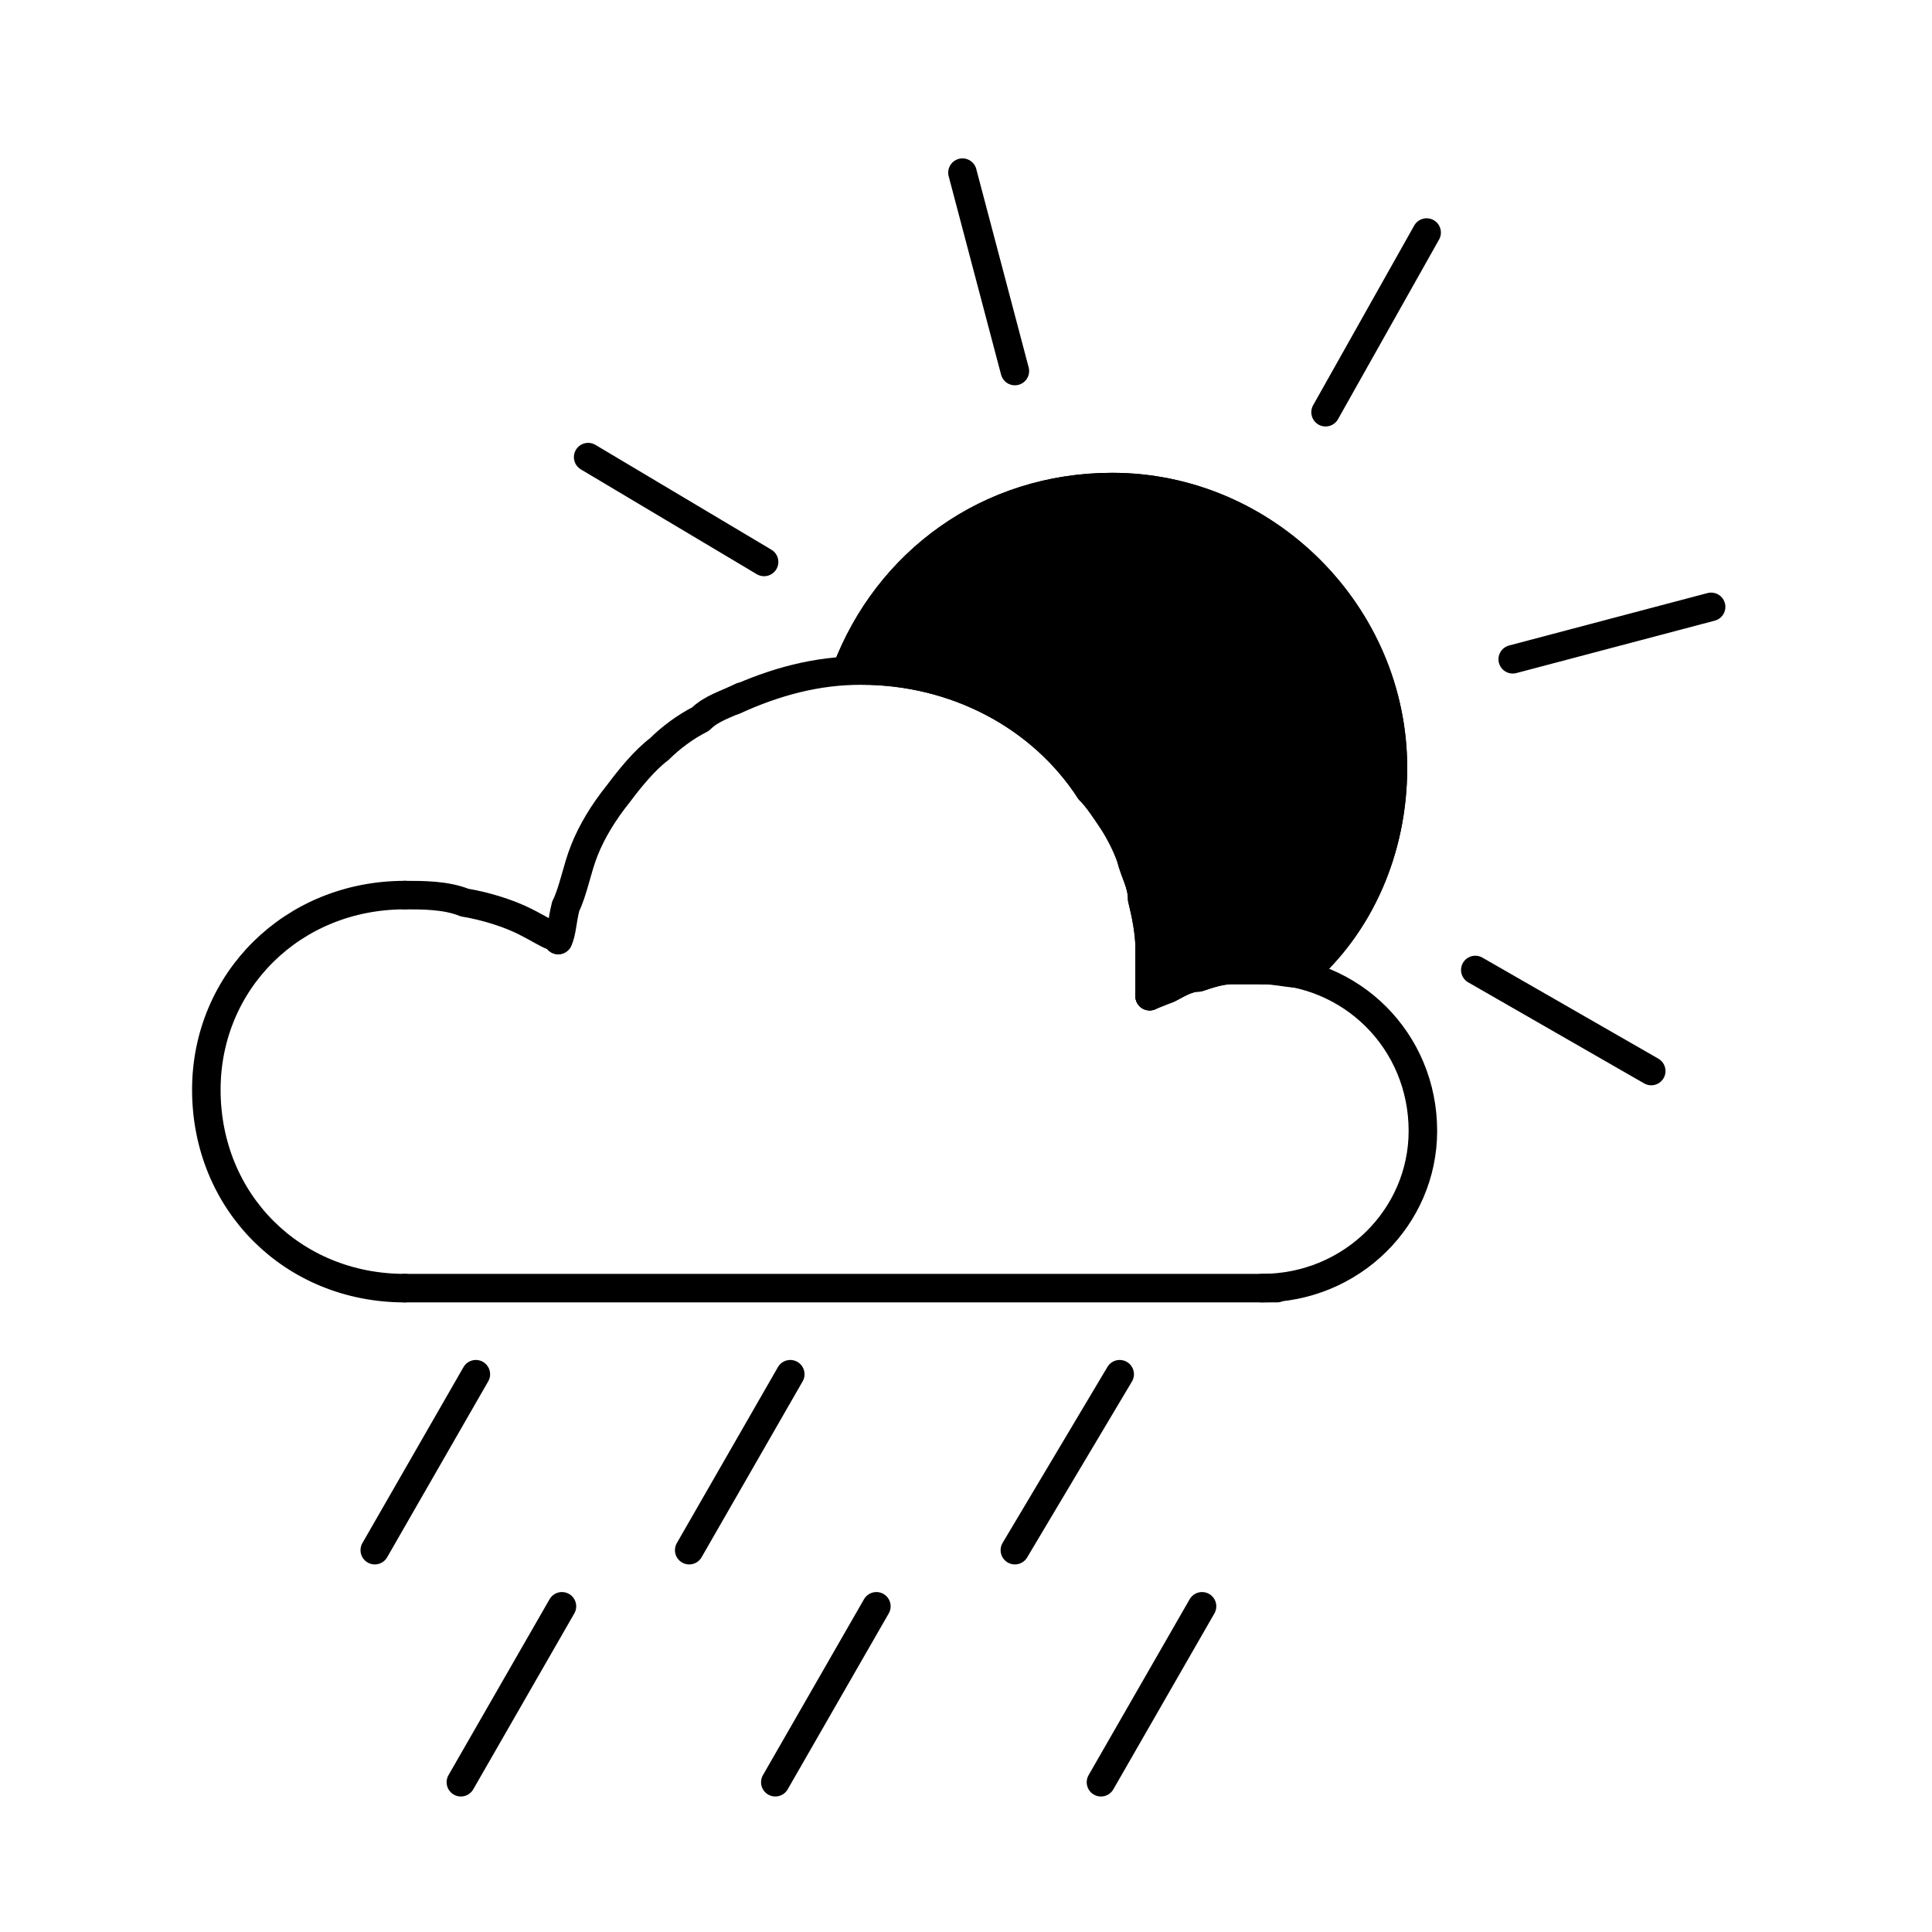 <?xml version="1.0" encoding="UTF-8"?>
<!-- Uploaded to: SVG Repo, www.svgrepo.com, Generator: SVG Repo Mixer Tools -->
<svg width="800px" height="800px" version="1.1" viewBox="144 144 512 512" xmlns="http://www.w3.org/2000/svg">
 <g stroke="#000000" stroke-linecap="round" stroke-linejoin="round" stroke-width="7.62">
  <path transform="matrix(.992 0 0 .992 148.09 148.09)" d="m104 340c-30.001 0-53-22.998-53-53 0-29.001 22.998-51.999 53-51.999" fill="none"/>
  <path transform="matrix(.992 0 0 .992 148.09 148.09)" d="m192 183c11.001-4.998 22.002-8 33.999-8 24.999 0 48.001 12.001 60.999 31.998" fill="none"/>
  <path transform="matrix(.992 0 0 .992 148.09 148.09)" d="m333 255c23.999 0 42.999 19 42.999 42.999 0 22.998-19 41.999-42.999 41.999" fill="none"/>
  <path transform="matrix(.992 0 0 .992 148.09 148.09)" d="m104 340h233" fill="none"/>
  <path transform="matrix(.992 0 0 .992 148.09 148.09)" d="m104 235c4.998 0 11.001 0 15.999 2.001 5.999 1 12.001 3.001 15.999 4.998 4.002 2.001 6.999 4.002 8 4.002l1 1" fill="none"/>
  <path transform="matrix(.992 0 0 .992 148.09 148.09)" d="m145 247c1-2.001 1-4.998 2.001-9 2.001-4.002 3.001-10 4.998-14.999 2.001-4.998 4.998-10 9-14.999 3.001-4.002 6.999-9 11.001-12.001 3.001-3.001 6.999-5.999 11.001-8 3.001-3.001 6.999-4.002 11.001-5.999" fill="none"/>
  <path transform="matrix(.992 0 0 .992 148.09 148.09)" d="m333 255h-8c-3.001 0-5.999 1-9 2.001-3.001 0-5.999 2.001-8 3.001-3.001 1-4.002 1-4.998 2.001" fill="none"/>
  <path transform="matrix(.992 0 0 .992 148.09 148.09)" d="m303 262v-13.002c0-4.002-1-9-2.001-13.002 0-4.002-2.001-6.999-3.001-11.001-1-3.001-3.001-6.999-4.998-10-2.001-3.001-4.002-5.999-5.999-8" fill="none"/>
  <path transform="matrix(.992 0 0 .992 148.09 148.09)" d="m222 175c11.001-29.001 38.001-49.002 71-49.002 40.998 0 75.001 33.999 75.001 75.001 0 22.002-9 41.999-23.999 55.001" fill="none"/>
  <path transform="matrix(.992 0 0 .992 148.09 148.09)" d="m200 146-47.001-28.001" fill="none"/>
  <path transform="matrix(.992 0 0 .992 148.09 148.09)" d="m437 282-47.001-26.996" fill="none"/>
  <path transform="matrix(.992 0 0 .992 148.09 148.09)" d="m453 158-53 14.002" fill="none"/>
  <path transform="matrix(.992 0 0 .992 148.09 148.09)" d="m377 58.002-27 47.997" fill="none"/>
  <path transform="matrix(.992 0 0 .992 148.09 148.09)" d="m253 41.999 13.998 53" fill="none"/>
  <path transform="matrix(.992 0 0 .992 148.09 148.09)" d="m295 363-28.001 47.001" fill="none"/>
  <path transform="matrix(.992 0 0 .992 148.09 148.09)" d="m207 363-27 47.001" fill="none"/>
  <path transform="matrix(.992 0 0 .992 148.09 148.09)" d="m123 363-27 47.001" fill="none"/>
  <path transform="matrix(.992 0 0 .992 148.09 148.09)" d="m317 425-27 46.997" fill="none"/>
  <path transform="matrix(.992 0 0 .992 148.09 148.09)" d="m230 425-27 46.997" fill="none"/>
  <path transform="matrix(.992 0 0 .992 148.09 148.09)" d="m146 425-27 46.997" fill="none"/>
  <path transform="matrix(.992 0 0 .992 148.09 148.09)" d="m226 175c24.999 0 48.001 12.001 60.999 31.998 2.001 2.001 4.002 4.998 5.999 8 2.001 3.001 4.002 6.999 4.998 10 1 4.002 3.001 6.999 3.001 11.001 1 4.002 2.001 9 2.001 13.002v13.002l4.998-2.001c2.001-1 4.998-3.001 8-3.001 3.001-1 5.999-2.001 9-2.001h8c4.002 0 6.999 1 11.001 1 14.999-13.002 23.999-32.999 23.999-55.001 0-40.998-33.999-75.001-75.001-75.001-32.999 0-59.999 20.001-71 49.002h4.002z" fill-rule="evenodd"/>
 </g>
</svg>
